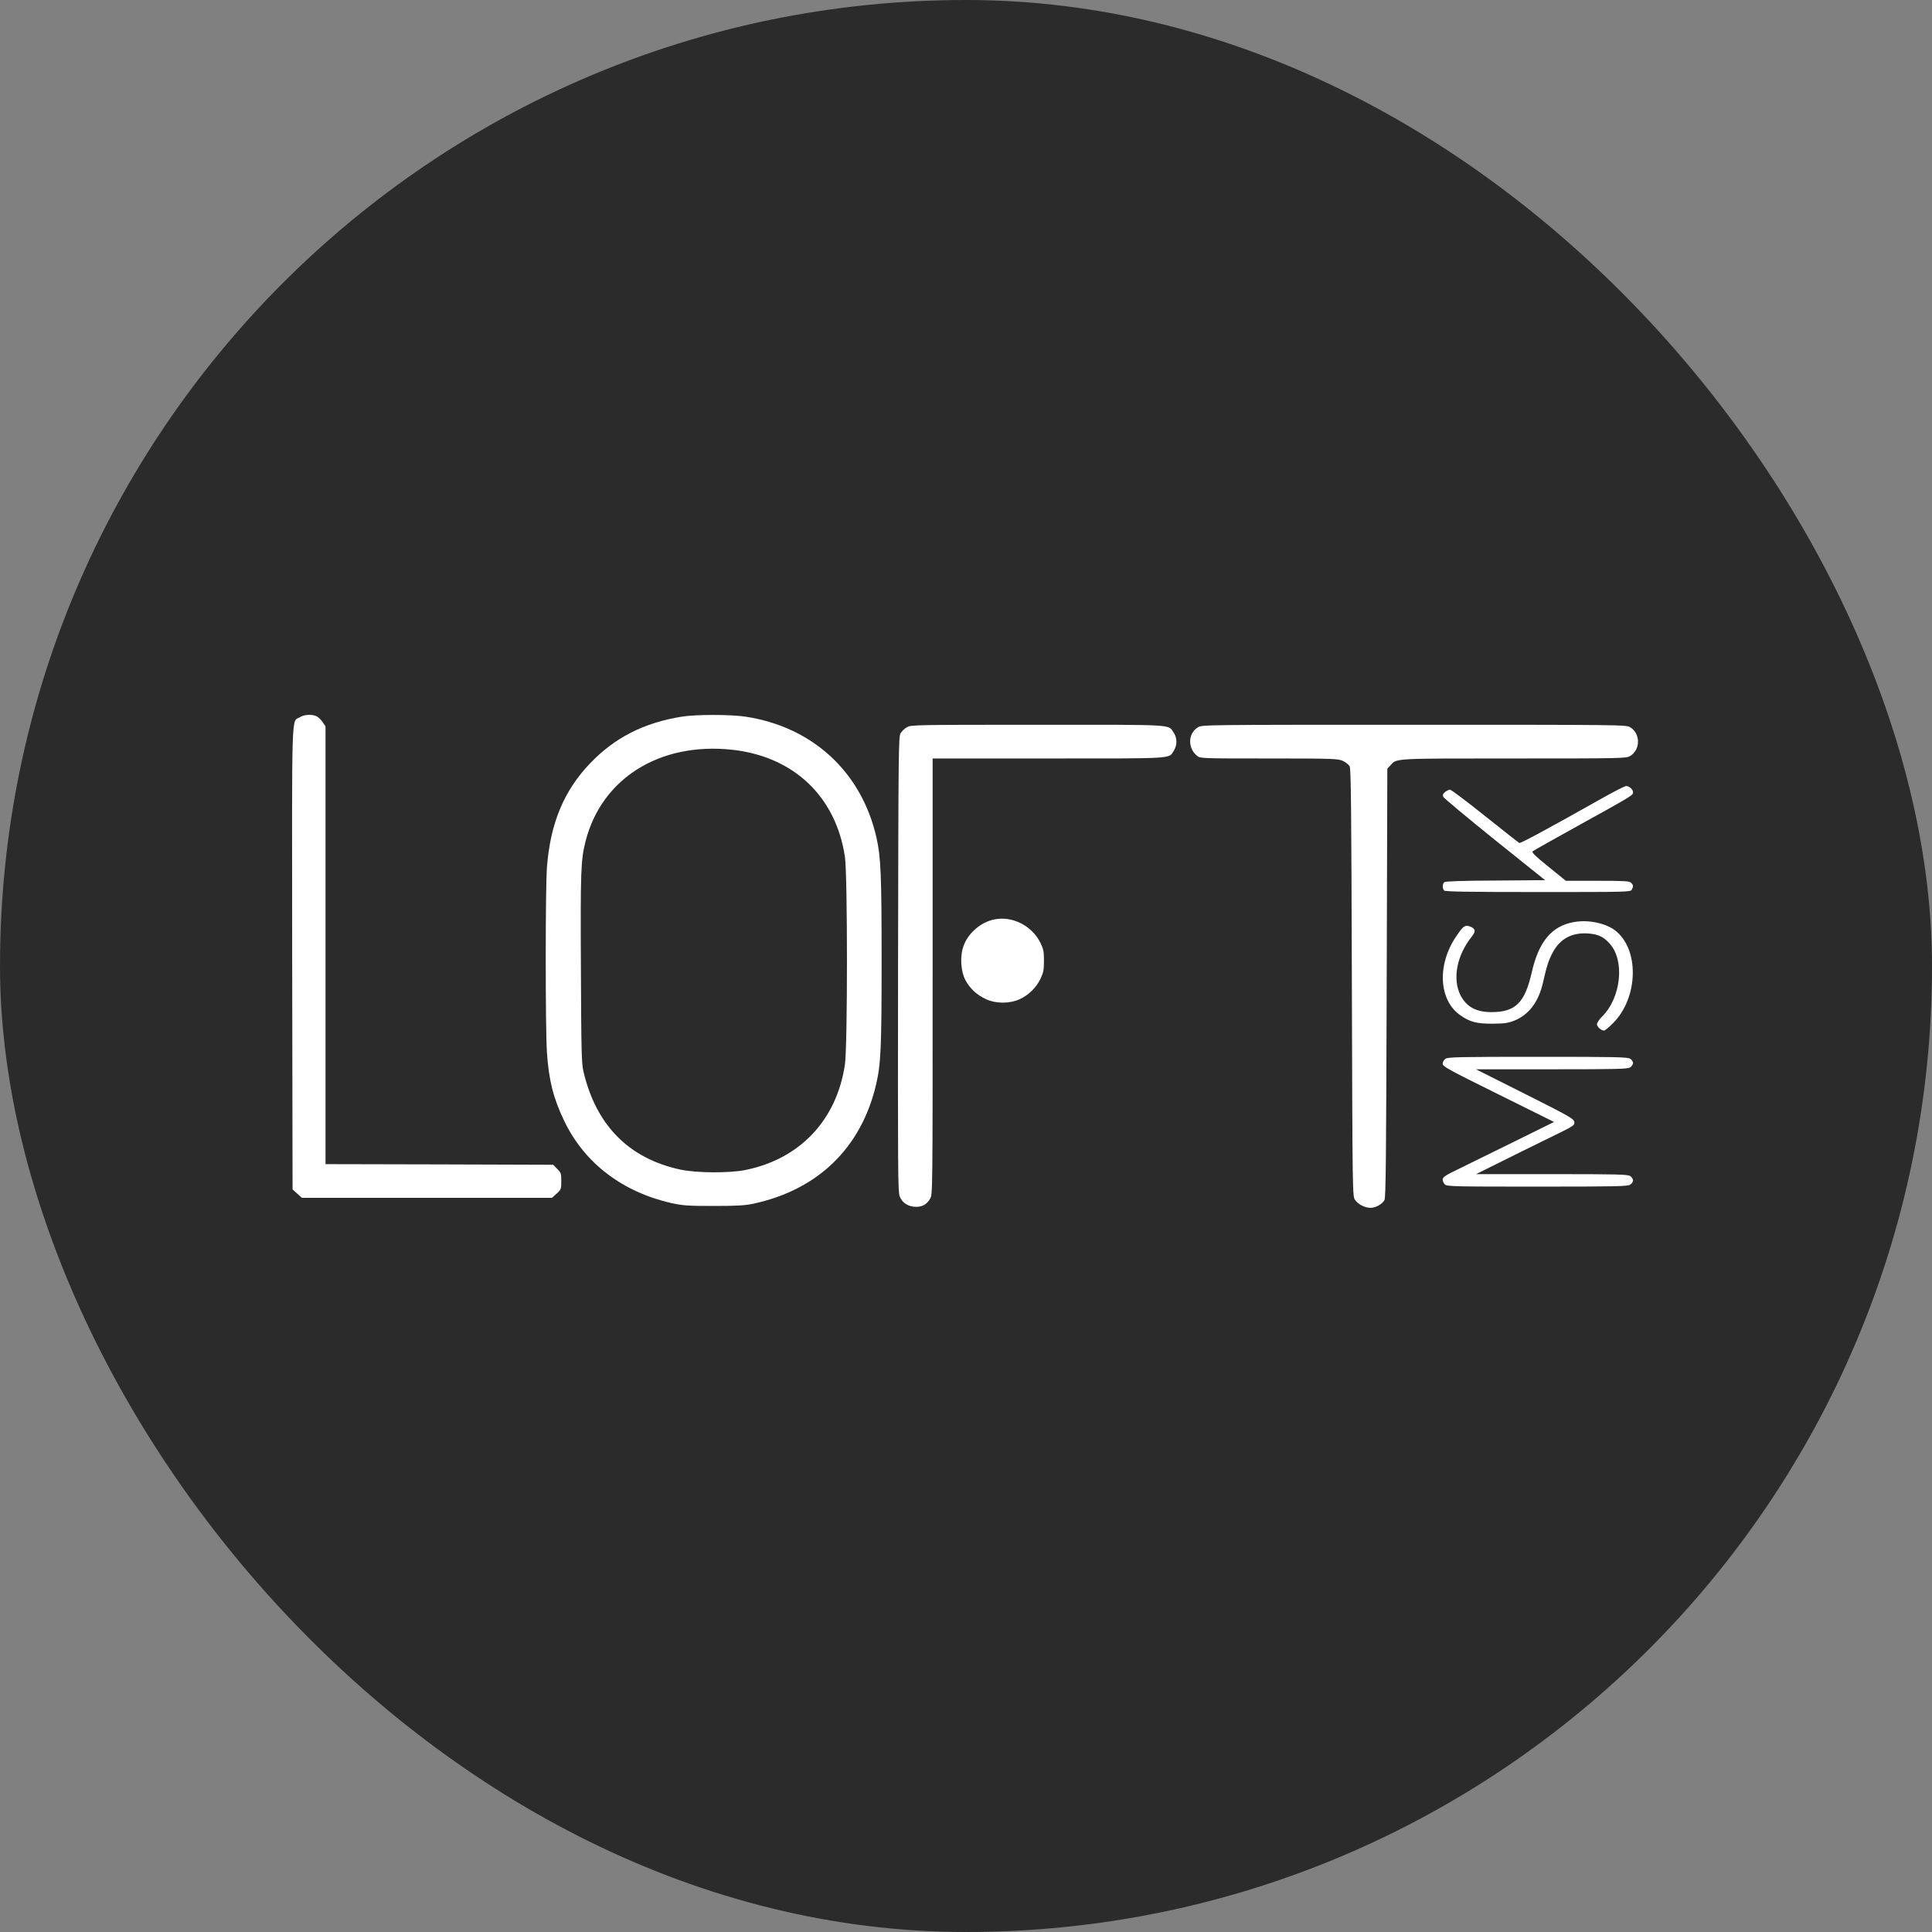 <?xml version="1.0" encoding="UTF-8"?> <svg xmlns="http://www.w3.org/2000/svg" width="100" height="100" viewBox="0 0 100 100" fill="none"><rect x="0" y="0" width="100" height="100" fill="#808080" stroke="none"/><rect width="100" height="100" rx="50" fill="#2B2B2B"></rect><g clip-path="url(#clip0_120_24)"><path d="M15.516 37.126C15.078 37.391 15.11 36.376 15.123 49.596L15.143 61.561L15.381 61.781L15.626 62.001H22.097H28.569L28.813 61.781C29.045 61.568 29.052 61.542 29.052 61.135C29.052 60.741 29.039 60.695 28.839 60.502L28.633 60.288L22.741 60.269L16.849 60.256V48.924V37.597L16.701 37.378C16.624 37.261 16.482 37.126 16.398 37.081C16.16 36.958 15.748 36.977 15.516 37.126Z" fill="white"></path><path d="M35.297 37.093C33.32 37.41 31.806 38.185 30.531 39.523C29.179 40.944 28.484 42.624 28.31 44.886C28.226 45.984 28.226 53.265 28.31 54.486C28.407 55.927 28.645 56.858 29.211 58.033C30.255 60.204 32.218 61.697 34.756 62.272C35.355 62.401 35.586 62.42 36.939 62.42C38.156 62.42 38.555 62.395 38.993 62.304C42.341 61.581 44.569 59.416 45.342 56.153C45.593 55.094 45.632 54.273 45.632 49.725C45.632 45.312 45.593 44.388 45.374 43.393C44.614 39.975 42.077 37.623 38.581 37.093C37.795 36.977 36.024 36.977 35.297 37.093ZM37.892 38.806C41.079 39.155 43.262 41.222 43.732 44.343C43.874 45.273 43.874 54.176 43.732 55.107C43.301 57.982 41.401 59.991 38.574 60.56C37.737 60.728 36.024 60.715 35.2 60.534C32.547 59.959 30.853 58.24 30.203 55.475C30.1 55.042 30.087 54.493 30.068 50.145C30.042 45.112 30.061 44.517 30.306 43.554C31.137 40.285 34.15 38.405 37.892 38.806Z" fill="white"></path><path d="M46.94 37.643C46.824 37.707 46.682 37.843 46.618 37.946C46.508 38.114 46.502 38.67 46.483 49.886C46.47 60.508 46.476 61.671 46.566 61.916C46.695 62.259 46.998 62.453 47.397 62.466C47.738 62.472 47.964 62.343 48.144 62.046C48.273 61.846 48.273 61.626 48.273 50.545V39.258H54.261C60.875 39.258 60.494 39.284 60.759 38.851C60.939 38.56 60.933 38.192 60.752 37.927C60.45 37.481 60.958 37.514 53.701 37.514C47.32 37.514 47.139 37.52 46.94 37.643Z" fill="white"></path><path d="M62.007 37.643C61.485 37.959 61.466 38.728 61.962 39.122C62.129 39.258 62.181 39.258 65.684 39.258C69.026 39.258 69.245 39.271 69.502 39.381C69.65 39.452 69.805 39.575 69.857 39.658C69.927 39.781 69.947 41.823 69.972 50.868C70.005 61.923 70.005 61.929 70.14 62.11C70.307 62.343 70.648 62.517 70.938 62.517C71.202 62.517 71.537 62.33 71.659 62.117C71.73 61.994 71.749 59.875 71.775 50.875L71.808 39.788L71.969 39.613C72.303 39.245 72.059 39.258 78.356 39.258C84.01 39.258 84.177 39.252 84.377 39.129C84.628 38.98 84.783 38.696 84.783 38.386C84.783 38.076 84.628 37.791 84.377 37.643C84.177 37.514 83.965 37.514 73.192 37.514C62.419 37.514 62.206 37.514 62.007 37.643Z" fill="white"></path><path d="M82.98 41.287C80.102 42.908 78.711 43.658 78.64 43.632C78.602 43.613 77.803 42.986 76.863 42.236C75.929 41.487 75.112 40.873 75.053 40.873C74.996 40.873 74.88 40.925 74.796 40.996C74.68 41.093 74.661 41.145 74.706 41.248C74.744 41.319 75.942 42.32 77.372 43.471L79.973 45.557L77.41 45.577C75.646 45.583 74.822 45.616 74.757 45.661C74.654 45.751 74.648 45.99 74.751 46.094C74.809 46.152 75.975 46.171 79.613 46.171C84.275 46.171 84.397 46.171 84.461 46.048C84.552 45.874 84.545 45.809 84.423 45.693C84.339 45.603 84.088 45.59 82.684 45.59H81.048L80.147 44.86C79.471 44.317 79.271 44.117 79.329 44.065C79.374 44.026 80.45 43.419 81.725 42.715C84.494 41.183 84.526 41.164 84.526 41.009C84.526 40.86 84.326 40.679 84.165 40.686C84.101 40.686 83.566 40.957 82.98 41.287Z" fill="white"></path><path d="M51.446 47.593C50.77 47.735 50.12 48.29 49.882 48.937C49.675 49.479 49.721 50.267 49.978 50.745C50.21 51.172 50.564 51.502 51.034 51.715C51.549 51.96 52.27 51.954 52.785 51.715C53.249 51.502 53.648 51.107 53.868 50.636C54.009 50.332 54.035 50.183 54.035 49.725C54.035 49.253 54.009 49.124 53.855 48.807C53.417 47.909 52.386 47.392 51.446 47.593Z" fill="white"></path><path d="M81.487 47.722C80.321 47.922 79.645 48.723 79.278 50.351C78.924 51.902 78.441 52.38 77.217 52.387C76.412 52.393 75.904 52.115 75.595 51.514C75.169 50.668 75.401 49.447 76.18 48.478C76.4 48.2 76.374 48.058 76.064 47.948C75.826 47.864 75.73 47.935 75.369 48.471C74.365 49.951 74.474 51.792 75.601 52.561C76.097 52.904 76.438 52.987 77.249 52.987C77.868 52.981 78.054 52.955 78.37 52.832C79.123 52.535 79.632 51.863 79.857 50.888C80.057 50.009 80.154 49.699 80.36 49.318C80.74 48.594 81.358 48.258 82.201 48.316C82.716 48.355 83 48.484 83.315 48.84C84.107 49.712 83.914 51.618 82.935 52.606C82.781 52.755 82.658 52.942 82.658 53.013C82.658 53.143 82.877 53.343 83.025 53.343C83.071 53.343 83.283 53.168 83.489 52.962C84.822 51.624 84.861 49.085 83.567 48.135C83.064 47.773 82.201 47.599 81.487 47.722Z" fill="white"></path><path d="M74.815 54.803C74.738 54.855 74.674 54.971 74.674 55.055C74.674 55.204 74.938 55.346 77.558 56.644L80.437 58.072L78.409 59.074C77.294 59.623 75.994 60.263 75.53 60.489C74.796 60.844 74.674 60.928 74.674 61.057C74.674 61.135 74.725 61.251 74.79 61.309C74.899 61.413 75.324 61.419 79.574 61.419C83.695 61.419 84.255 61.406 84.384 61.316C84.461 61.264 84.526 61.161 84.526 61.096C84.526 61.031 84.461 60.928 84.384 60.876C84.255 60.786 83.766 60.773 80.321 60.773H76.399L77.584 60.185C78.228 59.862 79.381 59.293 80.134 58.925C81.467 58.279 81.506 58.253 81.486 58.079C81.467 57.911 81.293 57.807 78.93 56.619L76.393 55.346H80.315C83.766 55.346 84.255 55.333 84.384 55.242C84.461 55.191 84.526 55.087 84.526 55.023C84.526 54.958 84.461 54.855 84.384 54.803C84.255 54.713 83.695 54.7 79.6 54.7C75.504 54.7 74.944 54.713 74.815 54.803Z" fill="white"></path></g><defs><clipPath id="clip0_120_24"><rect width="70" height="25.521" fill="white" transform="translate(15 37)"></rect></clipPath></defs></svg> 